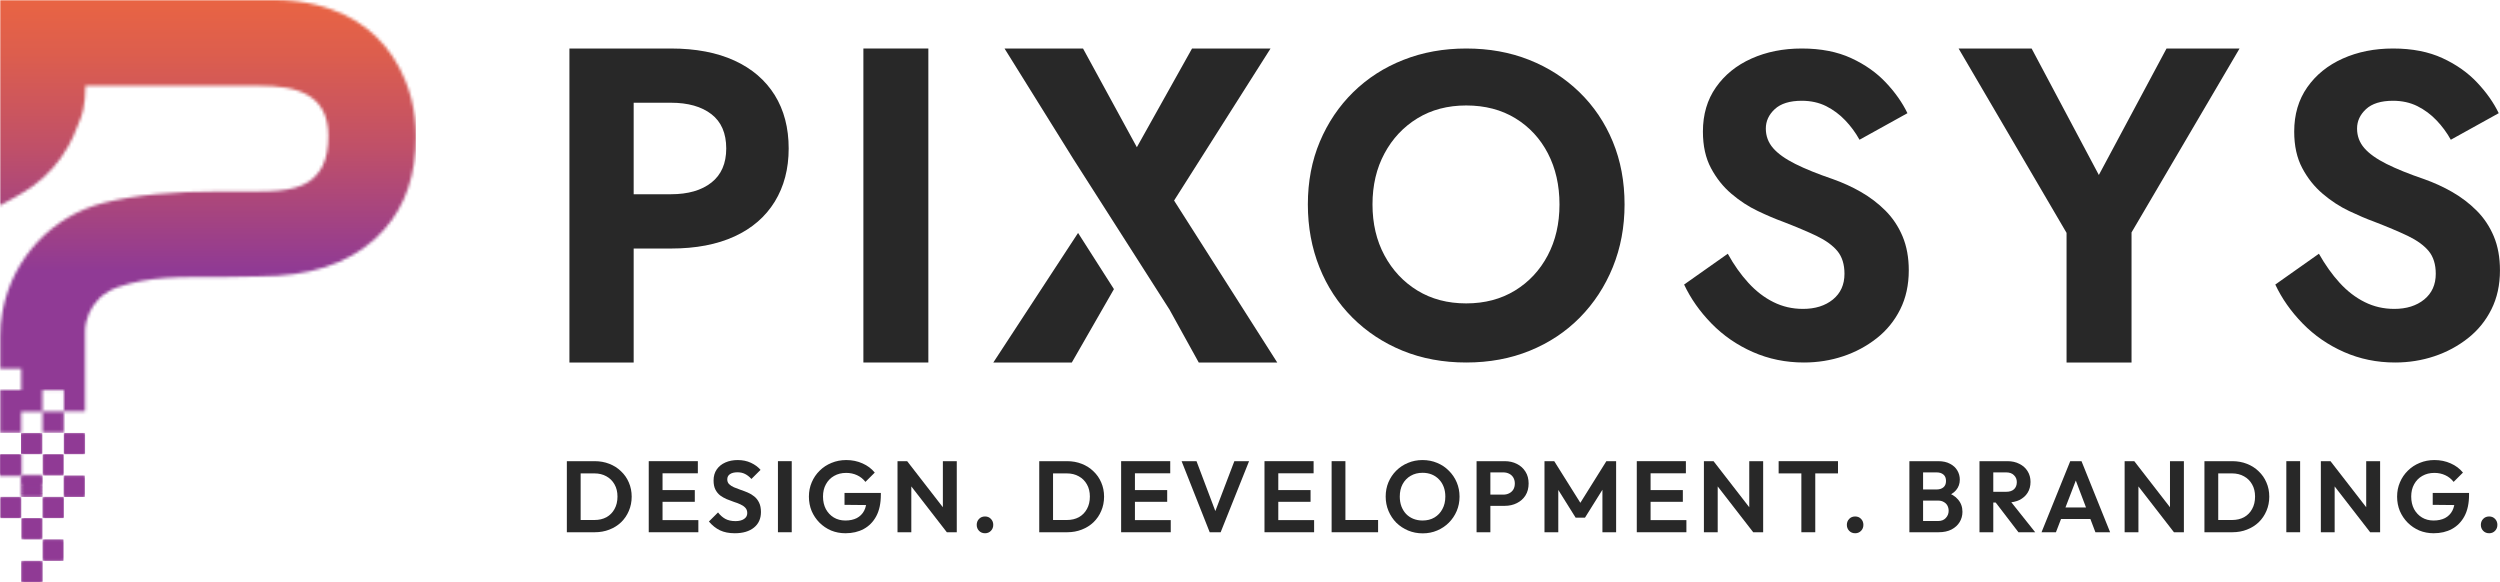 <svg width="859" height="200" viewBox="0 0 859 200" fill="none" xmlns="http://www.w3.org/2000/svg">
<path d="M266.203 32.688C263.005 27.56 258.411 23.594 252.384 20.827C246.356 18.06 239.068 16.667 230.541 16.667H195.654V124.556H217.729V85.394H230.541C239.088 85.394 246.375 84.001 252.384 81.234C258.411 78.467 263.005 74.481 266.203 69.296C269.381 64.11 270.99 58.015 270.99 51.03C270.99 43.929 269.381 37.815 266.203 32.688ZM244.437 62.736C241.045 65.407 236.413 66.742 230.541 66.742H217.729V35.3H230.541C236.413 35.3 241.045 36.615 244.437 39.227C247.829 41.84 249.535 45.787 249.535 51.011C249.535 56.158 247.829 60.066 244.437 62.736Z" fill="#282828"/>
<path d="M318.982 16.667H296.66V124.556H318.982V16.667Z" fill="#282828"/>
<path d="M370.424 80.034L341.304 124.556H368.277L382.749 99.344L370.424 80.034Z" fill="#282828"/>
<path d="M438.861 124.556H411.889L401.75 106.213L401.711 106.175L389.657 87.29L368.78 54.61L345.155 16.667H372.127L390.624 50.585L409.586 16.667H436.559L403.414 68.909L438.861 124.556Z" fill="#282828"/>
<path d="M453.497 48.675C456.248 42.151 460.069 36.478 464.962 31.673C469.873 26.868 475.633 23.153 482.243 20.566C488.853 17.96 496.035 16.667 503.789 16.667C511.636 16.667 518.836 17.96 525.409 20.566C531.982 23.172 537.742 26.868 542.69 31.673C547.638 36.478 551.46 42.151 554.155 48.675C556.851 55.199 558.199 62.388 558.199 70.242C558.199 78.004 556.851 85.174 554.155 91.809C551.46 98.425 547.675 104.191 542.838 109.106C537.982 114.022 532.259 117.811 525.631 120.509C519.021 123.207 511.728 124.556 503.789 124.556C495.85 124.556 488.576 123.207 481.948 120.509C475.338 117.811 469.578 114.004 464.667 109.106C459.755 104.191 455.989 98.425 453.349 91.809C450.709 85.192 449.379 78.004 449.379 70.242C449.379 62.388 450.746 55.199 453.497 48.675ZM475.707 87.761C478.458 92.862 482.225 96.891 487.025 99.829C491.825 102.768 497.419 104.246 503.789 104.246C510.159 104.246 515.753 102.768 520.553 99.829C525.354 96.891 529.102 92.862 531.797 87.761C534.493 82.661 535.84 76.821 535.84 70.242C535.84 63.663 534.511 57.823 531.871 52.722C529.231 47.622 525.501 43.593 520.701 40.654C515.901 37.716 510.251 36.238 503.789 36.238C497.419 36.238 491.825 37.716 487.025 40.654C482.225 43.593 478.44 47.622 475.707 52.722C472.956 57.823 471.59 63.663 471.59 70.242C471.59 76.821 472.956 82.661 475.707 87.761Z" fill="#282828"/>
<path d="M600.738 97.177C603.341 100.022 606.202 102.239 609.34 103.791C612.478 105.361 615.856 106.137 619.493 106.137C623.701 106.137 627.135 105.066 629.793 102.904C632.432 100.743 633.762 97.805 633.762 94.074C633.762 90.841 632.949 88.236 631.343 86.278C629.719 84.319 627.319 82.583 624.144 81.049C620.951 79.534 617.056 77.89 612.46 76.117C610.004 75.23 607.18 74.029 604.005 72.514C600.812 70.999 597.803 69.041 594.96 66.621C592.117 64.219 589.773 61.282 587.909 57.79C586.044 54.317 585.121 50.123 585.121 45.209C585.121 39.316 586.617 34.254 589.607 29.987C592.597 25.719 596.658 22.431 601.809 20.121C606.959 17.812 612.718 16.667 619.086 16.667C625.658 16.667 631.306 17.775 636.069 19.974C640.831 22.172 644.8 24.98 647.975 28.361C651.169 31.742 653.642 35.252 655.396 38.891L638.93 48.017C637.564 45.56 635.921 43.325 634.002 41.33C632.082 39.316 629.904 37.709 627.467 36.471C625.012 35.252 622.225 34.624 619.086 34.624C614.97 34.624 611.887 35.584 609.82 37.487C607.752 39.408 606.737 41.625 606.737 44.175C606.737 46.724 607.568 48.96 609.229 50.881C610.891 52.802 613.438 54.613 616.871 56.331C620.305 58.049 624.606 59.785 629.811 61.559C633.134 62.741 636.364 64.201 639.447 65.974C642.53 67.748 645.336 69.872 647.828 72.367C650.32 74.861 652.295 77.816 653.716 81.197C655.137 84.578 655.857 88.476 655.857 92.891C655.857 97.898 654.879 102.369 652.922 106.285C650.966 110.202 648.271 113.527 644.837 116.224C641.404 118.921 637.564 120.991 633.3 122.413C629.036 123.836 624.55 124.556 619.843 124.556C613.567 124.556 607.716 123.355 602.27 120.954C596.825 118.552 592.099 115.282 588.075 111.162C584.051 107.043 580.913 102.572 578.661 97.769L593.668 87.183C595.754 90.988 598.135 94.332 600.738 97.177Z" fill="#282828"/>
<path d="M769.513 16.667L732.396 79.86V124.556H710.068V80.015L672.971 16.667H698.063L721.165 60.124L744.421 16.667H769.513Z" fill="#282828"/>
<path d="M803.905 97.177C806.507 100.022 809.368 102.239 812.506 103.791C815.645 105.361 819.023 106.137 822.659 106.137C826.868 106.137 830.301 105.066 832.959 102.904C835.599 100.743 836.928 97.805 836.928 94.074C836.928 90.841 836.116 88.236 834.51 86.278C832.886 84.319 830.486 82.583 827.311 81.049C824.117 79.534 820.223 77.89 815.626 76.117C813.171 75.23 810.365 74.029 807.172 72.514C803.978 70.999 800.969 69.041 798.127 66.621C795.284 64.219 792.921 61.282 791.075 57.79C789.211 54.317 788.288 50.123 788.288 45.209C788.288 39.316 789.783 34.254 792.774 29.987C795.764 25.719 799.825 22.431 804.975 20.121C810.125 17.812 815.885 16.667 822.253 16.667C828.825 16.667 834.473 17.775 839.236 19.974C843.998 22.172 847.967 24.98 851.142 28.361C854.335 31.742 856.809 35.252 858.562 38.891L842.097 48.017C840.731 45.56 839.088 43.325 837.168 41.33C835.248 39.316 833.07 37.709 830.615 36.471C828.16 35.252 825.373 34.624 822.235 34.624C818.118 34.624 815.035 35.584 812.968 37.487C810.901 39.408 809.885 41.625 809.885 44.175C809.885 46.724 810.716 48.96 812.377 50.881C814.039 52.802 816.586 54.613 820.019 56.331C823.453 58.049 827.754 59.785 832.959 61.559C836.282 62.741 839.512 64.201 842.595 65.974C845.678 67.748 848.484 69.872 850.976 72.367C853.468 74.861 855.443 77.816 856.864 81.197C858.286 84.578 858.987 88.476 858.987 92.891C858.987 97.898 858.009 102.369 856.052 106.285C854.095 110.202 851.4 113.527 847.967 116.224C844.533 118.921 840.694 120.991 836.43 122.413C832.166 123.836 827.68 124.556 822.973 124.556C816.697 124.556 810.845 123.355 805.4 120.954C799.954 118.552 795.229 115.282 791.205 111.162C787.18 107.043 784.042 102.572 781.79 97.769L796.779 87.183C798.939 90.988 801.302 94.332 803.905 97.177Z" fill="#282828"/>
<path d="M198.011 182.878V178.674H204.252C205.832 178.674 207.215 178.35 208.4 177.702C209.586 177.03 210.504 176.092 211.155 174.888C211.829 173.683 212.166 172.259 212.166 170.615C212.166 169.017 211.829 167.627 211.155 166.446C210.481 165.242 209.551 164.316 208.366 163.667C207.18 162.996 205.809 162.66 204.252 162.66H197.907V158.457H204.321C206.134 158.457 207.808 158.758 209.342 159.36C210.899 159.962 212.247 160.819 213.386 161.93C214.548 163.019 215.443 164.304 216.07 165.786C216.721 167.269 217.046 168.89 217.046 170.65C217.046 172.41 216.721 174.042 216.07 175.548C215.443 177.03 214.56 178.327 213.421 179.438C212.282 180.527 210.934 181.372 209.377 181.974C207.843 182.576 206.181 182.878 204.391 182.878H198.011ZM194.769 182.878V158.457H199.51V182.878H194.769Z" fill="#282828"/>
<path d="M222.906 182.878V158.457H227.647V182.878H222.906ZM226.392 182.878V178.709H239.954V182.878H226.392ZM226.392 172.421V168.392H238.734V172.421H226.392ZM226.392 162.625V158.457H239.78V162.625H226.392Z" fill="#282828"/>
<path d="M252.469 183.225C250.494 183.225 248.797 182.889 247.379 182.218C245.985 181.546 244.718 180.538 243.579 179.195L246.717 176.069C247.437 177.018 248.274 177.759 249.227 178.292C250.18 178.802 251.342 179.056 252.713 179.056C253.945 179.056 254.921 178.813 255.642 178.327C256.385 177.84 256.757 177.169 256.757 176.312C256.757 175.571 256.548 174.969 256.13 174.506C255.711 174.042 255.154 173.649 254.456 173.325C253.782 173 253.027 172.711 252.19 172.456C251.377 172.178 250.552 171.866 249.715 171.518C248.901 171.171 248.146 170.742 247.449 170.233C246.775 169.7 246.229 169.029 245.81 168.218C245.392 167.384 245.183 166.342 245.183 165.092C245.183 163.609 245.543 162.347 246.264 161.305C246.984 160.263 247.972 159.464 249.227 158.908C250.482 158.352 251.9 158.074 253.48 158.074C255.154 158.074 256.664 158.387 258.012 159.012C259.36 159.638 260.464 160.448 261.324 161.444L258.187 164.571C257.466 163.783 256.722 163.204 255.955 162.834C255.212 162.463 254.363 162.278 253.41 162.278C252.318 162.278 251.458 162.486 250.831 162.903C250.203 163.32 249.889 163.922 249.889 164.709C249.889 165.381 250.098 165.925 250.517 166.342C250.935 166.759 251.481 167.118 252.155 167.419C252.853 167.72 253.608 168.01 254.421 168.287C255.258 168.565 256.083 168.878 256.897 169.225C257.733 169.573 258.489 170.024 259.163 170.58C259.86 171.136 260.418 171.854 260.836 172.734C261.255 173.591 261.464 174.656 261.464 175.93C261.464 178.199 260.662 179.983 259.058 181.28C257.455 182.576 255.258 183.225 252.469 183.225Z" fill="#282828"/>
<path d="M267.298 182.878V158.457H272.039V182.878H267.298Z" fill="#282828"/>
<path d="M290.491 183.225C288.748 183.225 287.109 182.912 285.575 182.287C284.065 181.639 282.728 180.735 281.566 179.577C280.427 178.419 279.532 177.088 278.882 175.583C278.254 174.054 277.94 172.41 277.94 170.65C277.94 168.866 278.266 167.222 278.917 165.717C279.567 164.188 280.474 162.857 281.636 161.722C282.798 160.564 284.158 159.672 285.715 159.047C287.272 158.399 288.957 158.074 290.77 158.074C292.792 158.074 294.651 158.457 296.348 159.221C298.045 159.962 299.451 161.016 300.566 162.382L297.359 165.578C296.592 164.582 295.639 163.818 294.5 163.285C293.361 162.753 292.106 162.486 290.735 162.486C289.178 162.486 287.795 162.834 286.586 163.528C285.401 164.2 284.471 165.149 283.797 166.377C283.123 167.581 282.786 168.994 282.786 170.615C282.786 172.236 283.112 173.672 283.762 174.922C284.436 176.15 285.343 177.111 286.482 177.806C287.644 178.501 288.969 178.848 290.456 178.848C291.99 178.848 293.303 178.57 294.396 178.014C295.488 177.435 296.325 176.601 296.906 175.513C297.487 174.401 297.777 173.047 297.777 171.449L300.88 173.568L290.177 173.463V169.364H302.658V170.024C302.658 172.942 302.135 175.386 301.089 177.354C300.043 179.299 298.602 180.77 296.766 181.766C294.953 182.739 292.862 183.225 290.491 183.225Z" fill="#282828"/>
<path d="M308.387 182.878V158.457H311.699L313.128 163.181V182.878H308.387ZM325.33 182.878L310.792 164.119L311.699 158.457L326.237 177.215L325.33 182.878ZM325.33 182.878L323.971 178.292V158.457H328.747V182.878H325.33Z" fill="#282828"/>
<path d="M338.458 183.225C337.622 183.225 336.936 182.947 336.401 182.391C335.867 181.835 335.6 181.152 335.6 180.342C335.6 179.531 335.867 178.848 336.401 178.292C336.936 177.736 337.622 177.458 338.458 177.458C339.272 177.458 339.946 177.736 340.48 178.292C341.015 178.848 341.282 179.531 341.282 180.342C341.282 181.152 341.015 181.835 340.48 182.391C339.946 182.947 339.272 183.225 338.458 183.225Z" fill="#282828"/>
<path d="M360.326 182.878V178.674H366.566C368.147 178.674 369.529 178.35 370.715 177.702C371.9 177.03 372.818 176.092 373.469 174.888C374.143 173.683 374.48 172.259 374.48 170.615C374.48 169.017 374.143 167.627 373.469 166.446C372.795 165.242 371.865 164.316 370.68 163.667C369.495 162.996 368.123 162.66 366.566 162.66H360.221V158.457H366.636C368.449 158.457 370.122 158.758 371.656 159.36C373.213 159.962 374.561 160.819 375.7 161.93C376.862 163.019 377.757 164.304 378.385 165.786C379.035 167.269 379.361 168.89 379.361 170.65C379.361 172.41 379.035 174.042 378.385 175.548C377.757 177.03 376.874 178.327 375.735 179.438C374.596 180.527 373.248 181.372 371.691 181.974C370.157 182.576 368.495 182.878 366.706 182.878H360.326ZM357.083 182.878V158.457H361.825V182.878H357.083Z" fill="#282828"/>
<path d="M385.22 182.878V158.457H389.962V182.878H385.22ZM388.706 182.878V178.709H402.268V182.878H388.706ZM388.706 172.421V168.392H401.048V172.421H388.706ZM388.706 162.625V158.457H402.094V162.625H388.706Z" fill="#282828"/>
<path d="M415.652 182.878L405.995 158.457H411.12L418.58 178.223H416.593L424.123 158.457H429.179L419.417 182.878H415.652Z" fill="#282828"/>
<path d="M434.48 182.878V158.457H439.222V182.878H434.48ZM437.967 182.878V178.709H451.528V182.878H437.967ZM437.967 172.421V168.392H450.308V172.421H437.967ZM437.967 162.625V158.457H451.354V162.625H437.967Z" fill="#282828"/>
<path d="M457.544 182.878V158.457H462.286V182.878H457.544ZM461.031 182.878V178.674H473.512V182.878H461.031Z" fill="#282828"/>
<path d="M488.844 183.26C487.054 183.26 485.381 182.935 483.824 182.287C482.29 181.639 480.942 180.747 479.78 179.612C478.641 178.454 477.746 177.111 477.095 175.583C476.444 174.031 476.119 172.375 476.119 170.615C476.119 168.855 476.433 167.222 477.06 165.717C477.711 164.188 478.606 162.857 479.745 161.722C480.907 160.564 482.255 159.672 483.789 159.047C485.323 158.399 486.985 158.074 488.774 158.074C490.587 158.074 492.261 158.399 493.795 159.047C495.329 159.672 496.665 160.564 497.804 161.722C498.966 162.857 499.872 164.188 500.523 165.717C501.174 167.245 501.499 168.89 501.499 170.65C501.499 172.41 501.174 174.054 500.523 175.583C499.872 177.111 498.966 178.454 497.804 179.612C496.665 180.747 495.329 181.639 493.795 182.287C492.284 182.935 490.634 183.26 488.844 183.26ZM488.774 178.848C490.355 178.848 491.726 178.501 492.888 177.806C494.05 177.111 494.957 176.15 495.607 174.922C496.281 173.695 496.618 172.259 496.618 170.615C496.618 169.411 496.433 168.311 496.061 167.315C495.689 166.319 495.154 165.462 494.457 164.744C493.76 164.003 492.935 163.436 491.982 163.042C491.029 162.648 489.96 162.451 488.774 162.451C487.24 162.451 485.881 162.799 484.695 163.494C483.533 164.165 482.615 165.115 481.941 166.342C481.29 167.57 480.965 168.994 480.965 170.615C480.965 171.842 481.151 172.966 481.523 173.985C481.918 175.004 482.453 175.872 483.127 176.59C483.824 177.308 484.649 177.864 485.602 178.257C486.578 178.651 487.635 178.848 488.774 178.848Z" fill="#282828"/>
<path d="M510.836 173.811V169.955H516.518C517.262 169.955 517.936 169.804 518.54 169.503C519.145 169.202 519.621 168.774 519.97 168.218C520.318 167.639 520.493 166.944 520.493 166.134C520.493 165.346 520.318 164.663 519.97 164.084C519.621 163.505 519.145 163.065 518.54 162.764C517.936 162.463 517.262 162.313 516.518 162.313H510.836V158.457H517.006C518.564 158.457 519.958 158.769 521.19 159.395C522.445 160.02 523.433 160.911 524.153 162.069C524.874 163.204 525.234 164.559 525.234 166.134C525.234 167.709 524.874 169.075 524.153 170.233C523.433 171.368 522.445 172.248 521.19 172.873C519.958 173.498 518.564 173.811 517.006 173.811H510.836ZM507.349 182.878V158.457H512.091V182.878H507.349Z" fill="#282828"/>
<path d="M530.686 182.878V158.457H534.033L543.969 174.297H542.051L551.952 158.457H555.299V182.878H550.593V166.551L551.499 166.828L544.596 177.875H541.389L534.486 166.828L535.427 166.551V182.878H530.686Z" fill="#282828"/>
<path d="M562.398 182.878V158.457H567.139V182.878H562.398ZM565.884 182.878V178.709H579.446V182.878H565.884ZM565.884 172.421V168.392H578.225V172.421H565.884ZM565.884 162.625V158.457H579.271V162.625H565.884Z" fill="#282828"/>
<path d="M585.462 182.878V158.457H588.774L590.203 163.181V182.878H585.462ZM602.405 182.878L587.867 164.119L588.774 158.457L603.311 177.215L602.405 182.878ZM602.405 182.878L601.045 178.292V158.457H605.821V182.878H602.405Z" fill="#282828"/>
<path d="M618.95 182.878V158.978H623.726V182.878H618.95ZM611.14 162.66V158.457H631.535V162.66H611.14Z" fill="#282828"/>
<path d="M637.439 183.225C636.603 183.225 635.917 182.947 635.383 182.391C634.848 181.835 634.581 181.152 634.581 180.342C634.581 179.531 634.848 178.848 635.383 178.292C635.917 177.736 636.603 177.458 637.439 177.458C638.253 177.458 638.927 177.736 639.462 178.292C639.996 178.848 640.263 179.531 640.263 180.342C640.263 181.152 639.996 181.835 639.462 182.391C638.927 182.947 638.253 183.225 637.439 183.225Z" fill="#282828"/>
<path d="M659.551 182.878V179.022H665.931C667.07 179.022 667.953 178.674 668.58 177.979C669.231 177.285 669.556 176.463 669.556 175.513C669.556 174.865 669.417 174.274 669.138 173.741C668.859 173.209 668.441 172.792 667.883 172.491C667.348 172.167 666.698 172.004 665.931 172.004H659.551V168.183H665.408C666.384 168.183 667.163 167.94 667.744 167.454C668.348 166.967 668.65 166.238 668.65 165.265C668.65 164.269 668.348 163.528 667.744 163.042C667.163 162.556 666.384 162.313 665.408 162.313H659.551V158.457H665.966C667.593 158.457 668.952 158.758 670.045 159.36C671.16 159.939 671.997 160.715 672.555 161.687C673.112 162.637 673.391 163.679 673.391 164.814C673.391 166.203 672.961 167.407 672.101 168.426C671.265 169.422 670.033 170.163 668.406 170.65L668.615 169.121C670.428 169.631 671.823 170.476 672.799 171.657C673.798 172.815 674.298 174.216 674.298 175.86C674.298 177.157 673.972 178.338 673.322 179.404C672.694 180.446 671.764 181.291 670.533 181.94C669.324 182.565 667.848 182.878 666.105 182.878H659.551ZM656.065 182.878V158.457H660.771V182.878H656.065Z" fill="#282828"/>
<path d="M683.636 172.665V168.982H689.319C690.481 168.982 691.376 168.693 692.003 168.114C692.654 167.512 692.979 166.69 692.979 165.647C692.979 164.698 692.654 163.91 692.003 163.285C691.376 162.637 690.481 162.313 689.319 162.313H683.636V158.457H689.737C691.318 158.457 692.701 158.769 693.886 159.395C695.094 159.997 696.024 160.83 696.675 161.896C697.349 162.961 697.686 164.188 697.686 165.578C697.686 167.014 697.349 168.264 696.675 169.33C696.024 170.372 695.094 171.194 693.886 171.796C692.677 172.375 691.271 172.665 689.667 172.665H683.636ZM680.15 182.878V158.457H684.891V182.878H680.15ZM693.537 182.878L685.449 172.317L689.807 170.962L699.29 182.878H693.537Z" fill="#282828"/>
<path d="M701.469 182.878L711.335 158.457H715.205L725.036 182.878H719.981L712.381 162.834H714.124L706.42 182.878H701.469ZM706.699 178.327V174.367H719.877V178.327H706.699Z" fill="#282828"/>
<path d="M730.023 182.878V158.457H733.335L734.764 163.181V182.878H730.023ZM746.966 182.878L732.428 164.119L733.335 158.457L747.873 177.215L746.966 182.878ZM746.966 182.878L745.607 178.292V158.457H750.383V182.878H746.966Z" fill="#282828"/>
<path d="M760.687 182.878V178.674H766.928C768.508 178.674 769.891 178.35 771.076 177.702C772.262 177.03 773.18 176.092 773.83 174.888C774.504 173.683 774.841 172.259 774.841 170.615C774.841 169.017 774.504 167.627 773.83 166.446C773.156 165.242 772.227 164.316 771.041 163.667C769.856 162.996 768.485 162.66 766.928 162.66H760.582V158.457H766.997C768.81 158.457 770.484 158.758 772.018 159.36C773.575 159.962 774.923 160.819 776.062 161.93C777.224 163.019 778.119 164.304 778.746 165.786C779.397 167.269 779.722 168.89 779.722 170.65C779.722 172.41 779.397 174.042 778.746 175.548C778.119 177.03 777.235 178.327 776.097 179.438C774.958 180.527 773.61 181.372 772.052 181.974C770.518 182.576 768.857 182.878 767.067 182.878H760.687ZM757.445 182.878V158.457H762.186V182.878H757.445Z" fill="#282828"/>
<path d="M785.582 182.878V158.457H790.323V182.878H785.582Z" fill="#282828"/>
<path d="M797.445 182.878V158.457H800.757L802.186 163.181V182.878H797.445ZM814.388 182.878L799.85 164.119L800.757 158.457L815.294 177.215L814.388 182.878ZM814.388 182.878L813.028 178.292V158.457H817.805V182.878H814.388Z" fill="#282828"/>
<path d="M836.197 183.225C834.454 183.225 832.815 182.912 831.281 182.287C829.771 181.639 828.434 180.735 827.272 179.577C826.133 178.419 825.238 177.088 824.588 175.583C823.96 174.054 823.646 172.41 823.646 170.65C823.646 168.866 823.972 167.222 824.622 165.717C825.273 164.188 826.18 162.857 827.342 161.722C828.504 160.564 829.864 159.672 831.421 159.047C832.978 158.399 834.663 158.074 836.476 158.074C838.498 158.074 840.357 158.457 842.054 159.221C843.751 159.962 845.157 161.016 846.272 162.382L843.065 165.578C842.298 164.582 841.345 163.818 840.206 163.285C839.067 162.753 837.812 162.486 836.441 162.486C834.884 162.486 833.501 162.834 832.292 163.528C831.107 164.2 830.177 165.149 829.503 166.377C828.829 167.581 828.492 168.994 828.492 170.615C828.492 172.236 828.818 173.672 829.468 174.922C830.142 176.15 831.049 177.111 832.188 177.806C833.35 178.501 834.675 178.848 836.162 178.848C837.696 178.848 839.009 178.57 840.102 178.014C841.194 177.435 842.031 176.601 842.612 175.513C843.193 174.401 843.483 173.047 843.483 171.449L846.586 173.568L835.883 173.463V169.364H848.364V170.024C848.364 172.942 847.841 175.386 846.795 177.354C845.749 179.299 844.308 180.77 842.472 181.766C840.659 182.739 838.568 183.225 836.197 183.225Z" fill="#282828"/>
<path d="M855.278 183.225C854.442 183.225 853.756 182.947 853.222 182.391C852.687 181.835 852.42 181.152 852.42 180.342C852.42 179.531 852.687 178.848 853.222 178.292C853.756 177.736 854.442 177.458 855.278 177.458C856.092 177.458 856.766 177.736 857.301 178.292C857.835 178.848 858.102 179.531 858.102 180.342C858.102 181.152 857.835 181.835 857.301 182.391C856.766 182.947 856.092 183.225 855.278 183.225Z" fill="#282828"/>
<mask id="mask0_794_2033" style="mask-type:luminance" maskUnits="userSpaceOnUse" x="21" y="141" width="1" height="1">
<path d="M21.956 141.348H21.918V141.424H21.956V141.348Z" fill="white"/>
</mask>
<g mask="url(#mask0_794_2033)">
<path d="M21.956 141.348H21.918V141.424H21.956V141.348Z" fill="url(#paint0_linear_794_2033)"/>
</g>
<mask id="mask1_794_2033" style="mask-type:luminance" maskUnits="userSpaceOnUse" x="21" y="141" width="1" height="1">
<path d="M21.956 141.348H21.918V141.424H21.956V141.348Z" fill="white"/>
</mask>
<g mask="url(#mask1_794_2033)">
<path d="M21.956 141.348H21.918V141.424H21.956V141.348Z" fill="url(#paint1_linear_794_2033)"/>
</g>
<mask id="mask2_794_2033" style="mask-type:luminance" maskUnits="userSpaceOnUse" x="21" y="141" width="1" height="1">
<path d="M21.956 141.348H21.918V141.424H21.956V141.348Z" fill="white"/>
</mask>
<g mask="url(#mask2_794_2033)">
<path d="M21.956 141.348H21.918V141.424H21.956V141.348Z" fill="url(#paint2_linear_794_2033)"/>
</g>
<mask id="mask3_794_2033" style="mask-type:luminance" maskUnits="userSpaceOnUse" x="0" y="0" width="143" height="149">
<path d="M0 0V70.597L0.153 70.521L0.172 70.501C1.302 69.908 7.753 66.52 11.179 64.05C16.443 60.26 20.444 55.59 23.411 50.345C24.675 48.105 25.747 45.77 26.627 43.338C26.761 43.013 26.895 42.688 27.029 42.362C27.661 40.869 28.254 39.357 28.58 37.787C29.077 35.375 29.345 32.887 29.345 30.341V29.498H89.261C101.455 29.498 112.806 32.044 112.806 46.708C112.806 50.88 112.175 54.116 110.988 56.662C110.873 56.872 110.777 57.083 110.681 57.293C110.681 57.293 110.681 57.312 110.662 57.312C110.567 57.504 110.452 57.695 110.356 57.867C110.241 58.04 110.165 58.212 110.05 58.365C109.916 58.576 109.782 58.767 109.648 58.959C109.609 58.997 109.609 59.035 109.571 59.074C105.762 64.625 98.449 65.773 89.031 65.773H75.9C59.361 65.773 46.42 66.979 35.662 69.698C17.764 74.215 4.479 88.706 0.995 106.317C0.919 106.642 0.861 106.987 0.804 107.332C0.325 110.011 0.096 112.768 0.096 115.563V126.646H7.312V134.016H0.096V148.737H7.293V141.443H14.606V148.679H29.23V148.66H21.918V141.424H14.567V134.054H21.956V141.348H29.23V114.414C29.23 114.185 29.23 113.974 29.23 113.763C29.345 109.514 31.106 105.59 33.997 102.68C34.131 102.546 34.284 102.393 34.437 102.259C34.59 102.125 34.743 101.972 34.897 101.838C35.203 101.57 35.528 101.321 35.854 101.072C37.175 100.096 38.668 99.292 40.276 98.737C51.704 94.832 61.428 95.214 75.9 95.214L89.204 94.966C106.011 94.966 119.162 90.773 128.599 82.312C128.809 82.102 129.039 81.91 129.23 81.719C137.385 74.139 141.941 64.012 142.764 51.455C142.879 50.019 142.917 48.526 142.917 47.014C142.917 44.812 142.802 42.668 142.554 40.582C142.018 36.007 140.926 31.7 139.28 27.718C136.887 21.822 133.595 16.864 129.384 12.73C125.172 8.652 120.08 5.436 114.031 3.273C110.279 1.914 106.317 0.995 102.163 0.479C102.163 0.459 102.144 0.459 102.125 0.479C101.704 0.421 101.283 0.383 100.861 0.345C98.775 0.115 96.631 0 94.449 0H0V0Z" fill="white"/>
</mask>
<g mask="url(#mask3_794_2033)">
<path d="M142.936 0H0V148.737H142.936V0Z" fill="url(#paint3_linear_794_2033)"/>
</g>
<mask id="mask4_794_2033" style="mask-type:luminance" maskUnits="userSpaceOnUse" x="14" y="156" width="8" height="8">
<path d="M21.861 156.068H14.663V163.381H21.861V156.068Z" fill="white"/>
</mask>
<g mask="url(#mask4_794_2033)">
<path d="M21.861 156.068H14.663V163.381H21.861V156.068Z" fill="url(#paint4_linear_794_2033)"/>
</g>
<mask id="mask5_794_2033" style="mask-type:luminance" maskUnits="userSpaceOnUse" x="14" y="156" width="8" height="8">
<path d="M21.861 156.068H14.663V163.381H21.861V156.068Z" fill="white"/>
</mask>
<g mask="url(#mask5_794_2033)">
<path d="M21.861 156.068H14.663V163.381H21.861V156.068Z" fill="url(#paint5_linear_794_2033)"/>
</g>
<mask id="mask6_794_2033" style="mask-type:luminance" maskUnits="userSpaceOnUse" x="7" y="178" width="8" height="8">
<path d="M14.567 178.024H7.37V185.356H14.567V178.024Z" fill="white"/>
</mask>
<g mask="url(#mask6_794_2033)">
<path d="M14.567 178.024H7.37V185.356H14.567V178.024Z" fill="url(#paint6_linear_794_2033)"/>
</g>
<mask id="mask7_794_2033" style="mask-type:luminance" maskUnits="userSpaceOnUse" x="7" y="178" width="8" height="8">
<path d="M14.567 178.024H7.37V185.356H14.567V178.024Z" fill="white"/>
</mask>
<g mask="url(#mask7_794_2033)">
<path d="M14.567 178.024H7.37V185.356H14.567V178.024Z" fill="url(#paint7_linear_794_2033)"/>
</g>
<mask id="mask8_794_2033" style="mask-type:luminance" maskUnits="userSpaceOnUse" x="14" y="185" width="8" height="8">
<path d="M21.822 185.356H14.625V192.687H21.822V185.356Z" fill="white"/>
</mask>
<g mask="url(#mask8_794_2033)">
<path d="M21.822 185.356H14.625V192.687H21.822V185.356Z" fill="url(#paint8_linear_794_2033)"/>
</g>
<mask id="mask9_794_2033" style="mask-type:luminance" maskUnits="userSpaceOnUse" x="14" y="185" width="8" height="8">
<path d="M21.822 185.356H14.625V192.687H21.822V185.356Z" fill="white"/>
</mask>
<g mask="url(#mask9_794_2033)">
<path d="M21.822 185.356H14.625V192.687H21.822V185.356Z" fill="url(#paint9_linear_794_2033)"/>
</g>
<mask id="mask10_794_2033" style="mask-type:luminance" maskUnits="userSpaceOnUse" x="0" y="170" width="8" height="9">
<path d="M7.313 170.712H0.115V178.044H7.313V170.712Z" fill="white"/>
</mask>
<g mask="url(#mask10_794_2033)">
<path d="M7.313 170.712H0.115V178.044H7.313V170.712Z" fill="url(#paint10_linear_794_2033)"/>
</g>
<mask id="mask11_794_2033" style="mask-type:luminance" maskUnits="userSpaceOnUse" x="0" y="170" width="8" height="9">
<path d="M7.313 170.712H0.115V178.044H7.313V170.712Z" fill="white"/>
</mask>
<g mask="url(#mask11_794_2033)">
<path d="M7.313 170.712H0.115V178.044H7.313V170.712Z" fill="url(#paint11_linear_794_2033)"/>
</g>
<mask id="mask12_794_2033" style="mask-type:luminance" maskUnits="userSpaceOnUse" x="21" y="163" width="9" height="8">
<path d="M29.173 163.4H21.861V170.731H29.173V163.4Z" fill="white"/>
</mask>
<g mask="url(#mask12_794_2033)">
<path d="M29.173 163.4H21.861V170.731H29.173V163.4Z" fill="url(#paint12_linear_794_2033)"/>
</g>
<mask id="mask13_794_2033" style="mask-type:luminance" maskUnits="userSpaceOnUse" x="21" y="163" width="9" height="8">
<path d="M29.173 163.4H21.861V170.731H29.173V163.4Z" fill="white"/>
</mask>
<g mask="url(#mask13_794_2033)">
<path d="M29.173 163.4H21.861V170.731H29.173V163.4Z" fill="url(#paint13_linear_794_2033)"/>
</g>
<mask id="mask14_794_2033" style="mask-type:luminance" maskUnits="userSpaceOnUse" x="0" y="156" width="15" height="15">
<path d="M7.312 170.712H14.625V163.4H7.312V170.712ZM0 163.4H7.312V156.087H0V163.4Z" fill="white"/>
</mask>
<g mask="url(#mask14_794_2033)">
<path d="M14.625 156.068H0V170.712H14.625V156.068Z" fill="url(#paint14_linear_794_2033)"/>
</g>
<mask id="mask15_794_2033" style="mask-type:luminance" maskUnits="userSpaceOnUse" x="0" y="156" width="8" height="8">
<path d="M7.312 156.068H0V163.381H7.312V156.068Z" fill="white"/>
</mask>
<g mask="url(#mask15_794_2033)">
<path d="M7.312 156.068H0V163.381H7.312V156.068Z" fill="url(#paint15_linear_794_2033)"/>
</g>
<mask id="mask16_794_2033" style="mask-type:luminance" maskUnits="userSpaceOnUse" x="7" y="170" width="8" height="1">
<path d="M14.625 170.08H7.312V170.712H14.625V170.08Z" fill="white"/>
</mask>
<g mask="url(#mask16_794_2033)">
<path d="M14.625 170.08H7.312V170.712H14.625V170.08Z" fill="url(#paint16_linear_794_2033)"/>
</g>
<mask id="mask17_794_2033" style="mask-type:luminance" maskUnits="userSpaceOnUse" x="7" y="169" width="8" height="2">
<path d="M14.625 169.257H7.312V170.1H14.625V169.257Z" fill="white"/>
</mask>
<g mask="url(#mask17_794_2033)">
<path d="M14.625 169.257H7.312V170.1H14.625V169.257Z" fill="url(#paint17_linear_794_2033)"/>
</g>
<mask id="mask18_794_2033" style="mask-type:luminance" maskUnits="userSpaceOnUse" x="7" y="168" width="8" height="2">
<path d="M14.625 168.415H7.312V169.257H14.625V168.415Z" fill="white"/>
</mask>
<g mask="url(#mask18_794_2033)">
<path d="M14.625 168.415H7.312V169.257H14.625V168.415Z" fill="url(#paint18_linear_794_2033)"/>
</g>
<mask id="mask19_794_2033" style="mask-type:luminance" maskUnits="userSpaceOnUse" x="7" y="167" width="8" height="2">
<path d="M14.625 167.573H7.312V168.415H14.625V167.573Z" fill="white"/>
</mask>
<g mask="url(#mask19_794_2033)">
<path d="M14.625 167.573H7.312V168.415H14.625V167.573Z" fill="url(#paint19_linear_794_2033)"/>
</g>
<mask id="mask20_794_2033" style="mask-type:luminance" maskUnits="userSpaceOnUse" x="7" y="166" width="8" height="2">
<path d="M14.625 166.73H7.312V167.573H14.625V166.73Z" fill="white"/>
</mask>
<g mask="url(#mask20_794_2033)">
<path d="M14.625 166.73H7.312V167.573H14.625V166.73Z" fill="url(#paint20_linear_794_2033)"/>
</g>
<mask id="mask21_794_2033" style="mask-type:luminance" maskUnits="userSpaceOnUse" x="7" y="166" width="8" height="1">
<path d="M14.625 166.635H7.312V166.73H14.625V166.635Z" fill="white"/>
</mask>
<g mask="url(#mask21_794_2033)">
<path d="M14.625 166.635H7.312V166.73H14.625V166.635Z" fill="url(#paint21_linear_794_2033)"/>
</g>
<mask id="mask22_794_2033" style="mask-type:luminance" maskUnits="userSpaceOnUse" x="7" y="166" width="8" height="1">
<path d="M14.625 166.558H7.312V166.654H14.625V166.558Z" fill="white"/>
</mask>
<g mask="url(#mask22_794_2033)">
<path d="M14.625 166.558H7.312V166.654H14.625V166.558Z" fill="url(#paint22_linear_794_2033)"/>
</g>
<mask id="mask23_794_2033" style="mask-type:luminance" maskUnits="userSpaceOnUse" x="7" y="163" width="8" height="4">
<path d="M14.625 163.4H7.312V166.558H14.625V163.4Z" fill="white"/>
</mask>
<g mask="url(#mask23_794_2033)">
<path d="M14.625 163.4H7.312V166.558H14.625V163.4Z" fill="url(#paint23_linear_794_2033)"/>
</g>
<mask id="mask24_794_2033" style="mask-type:luminance" maskUnits="userSpaceOnUse" x="21" y="148" width="9" height="9">
<path d="M29.23 148.756H21.918V156.068H29.23V148.756Z" fill="white"/>
</mask>
<g mask="url(#mask24_794_2033)">
<path d="M29.23 148.756H21.918V156.068H29.23V148.756Z" fill="url(#paint24_linear_794_2033)"/>
</g>
<mask id="mask25_794_2033" style="mask-type:luminance" maskUnits="userSpaceOnUse" x="21" y="148" width="9" height="9">
<path d="M29.23 148.756H21.918V156.068H29.23V148.756Z" fill="white"/>
</mask>
<g mask="url(#mask25_794_2033)">
<path d="M29.23 148.756H21.918V156.068H29.23V148.756Z" fill="url(#paint25_linear_794_2033)"/>
</g>
<mask id="mask26_794_2033" style="mask-type:luminance" maskUnits="userSpaceOnUse" x="14" y="170" width="8" height="9">
<path d="M21.918 170.712H14.606V178.025H21.918V170.712Z" fill="white"/>
</mask>
<g mask="url(#mask26_794_2033)">
<path d="M21.918 170.712H14.606V178.025H21.918V170.712Z" fill="url(#paint26_linear_794_2033)"/>
</g>
<mask id="mask27_794_2033" style="mask-type:luminance" maskUnits="userSpaceOnUse" x="14" y="170" width="8" height="9">
<path d="M21.918 170.712H14.606V178.025H21.918V170.712Z" fill="white"/>
</mask>
<g mask="url(#mask27_794_2033)">
<path d="M21.918 170.712H14.606V178.025H21.918V170.712Z" fill="url(#paint27_linear_794_2033)"/>
</g>
<mask id="mask28_794_2033" style="mask-type:luminance" maskUnits="userSpaceOnUse" x="7" y="148" width="8" height="9">
<path d="M14.529 148.756H7.217V156.068H14.529V148.756Z" fill="white"/>
</mask>
<g mask="url(#mask28_794_2033)">
<path d="M14.529 148.756H7.217V156.068H14.529V148.756Z" fill="url(#paint28_linear_794_2033)"/>
</g>
<mask id="mask29_794_2033" style="mask-type:luminance" maskUnits="userSpaceOnUse" x="7" y="148" width="8" height="9">
<path d="M14.529 148.756H7.217V156.068H14.529V148.756Z" fill="white"/>
</mask>
<g mask="url(#mask29_794_2033)">
<path d="M14.529 148.756H7.217V156.068H14.529V148.756Z" fill="url(#paint29_linear_794_2033)"/>
</g>
<mask id="mask30_794_2033" style="mask-type:luminance" maskUnits="userSpaceOnUse" x="7" y="192" width="8" height="8">
<path d="M14.625 192.688H7.312V200H14.625V192.688Z" fill="white"/>
</mask>
<g mask="url(#mask30_794_2033)">
<path d="M14.625 192.688H7.312V200H14.625V192.688Z" fill="url(#paint30_linear_794_2033)"/>
</g>
<mask id="mask31_794_2033" style="mask-type:luminance" maskUnits="userSpaceOnUse" x="7" y="192" width="8" height="8">
<path d="M14.625 192.688H7.312V200H14.625V192.688Z" fill="white"/>
</mask>
<g mask="url(#mask31_794_2033)">
<path d="M14.625 192.688H7.312V200H14.625V192.688Z" fill="url(#paint31_linear_794_2033)"/>
</g>
<defs>
<linearGradient id="paint0_linear_794_2033" x1="21.938" y1="0.143" x2="21.938" y2="101.628" gradientUnits="userSpaceOnUse">
<stop stop-color="#E96443"/>
<stop offset="8.15152e-07" stop-color="#E96443"/>
<stop offset="0.197" stop-color="#DD5E4D"/>
<stop offset="0.544" stop-color="#C05068"/>
<stop offset="0.998" stop-color="#903A94"/>
<stop offset="1" stop-color="#903A95"/>
<stop offset="1" stop-color="#903A95"/>
</linearGradient>
<linearGradient id="paint1_linear_794_2033" x1="21.938" y1="0.143" x2="21.938" y2="101.628" gradientUnits="userSpaceOnUse">
<stop stop-color="#E96443"/>
<stop offset="8.15152e-07" stop-color="#E96443"/>
<stop offset="0.197" stop-color="#DD5E4D"/>
<stop offset="0.544" stop-color="#C05068"/>
<stop offset="0.998" stop-color="#903A94"/>
<stop offset="1" stop-color="#903A95"/>
<stop offset="1" stop-color="#903A95"/>
</linearGradient>
<linearGradient id="paint2_linear_794_2033" x1="21.938" y1="0.143" x2="21.938" y2="101.628" gradientUnits="userSpaceOnUse">
<stop stop-color="#E96443"/>
<stop offset="8.15152e-07" stop-color="#E96443"/>
<stop offset="0.197" stop-color="#DD5E4D"/>
<stop offset="0.544" stop-color="#C05068"/>
<stop offset="0.998" stop-color="#903A94"/>
<stop offset="1" stop-color="#903A95"/>
<stop offset="1" stop-color="#903A95"/>
</linearGradient>
<linearGradient id="paint3_linear_794_2033" x1="71.458" y1="-0.367" x2="71.458" y2="92.974" gradientUnits="userSpaceOnUse">
<stop stop-color="#E96443"/>
<stop offset="8.15152e-07" stop-color="#E96443"/>
<stop offset="0.197" stop-color="#DD5E4D"/>
<stop offset="0.544" stop-color="#C05068"/>
<stop offset="0.998" stop-color="#903A94"/>
<stop offset="1" stop-color="#903A95"/>
</linearGradient>
<linearGradient id="paint4_linear_794_2033" x1="18.262" y1="0.152" x2="18.262" y2="101.63" gradientUnits="userSpaceOnUse">
<stop stop-color="#E96443"/>
<stop offset="8.15152e-07" stop-color="#E96443"/>
<stop offset="0.197" stop-color="#DD5E4D"/>
<stop offset="0.544" stop-color="#C05068"/>
<stop offset="0.998" stop-color="#903A94"/>
<stop offset="1" stop-color="#903A95"/>
</linearGradient>
<linearGradient id="paint5_linear_794_2033" x1="18.262" y1="0.152" x2="18.262" y2="101.63" gradientUnits="userSpaceOnUse">
<stop stop-color="#E96443"/>
<stop offset="8.15152e-07" stop-color="#E96443"/>
<stop offset="0.197" stop-color="#DD5E4D"/>
<stop offset="0.544" stop-color="#C05068"/>
<stop offset="0.998" stop-color="#903A94"/>
<stop offset="1" stop-color="#903A95"/>
</linearGradient>
<linearGradient id="paint6_linear_794_2033" x1="10.963" y1="0.152" x2="10.963" y2="101.63" gradientUnits="userSpaceOnUse">
<stop stop-color="#E96443"/>
<stop offset="8.15152e-07" stop-color="#E96443"/>
<stop offset="0.197" stop-color="#DD5E4D"/>
<stop offset="0.544" stop-color="#C05068"/>
<stop offset="0.998" stop-color="#903A94"/>
<stop offset="1" stop-color="#903A95"/>
</linearGradient>
<linearGradient id="paint7_linear_794_2033" x1="10.963" y1="0.152" x2="10.963" y2="101.63" gradientUnits="userSpaceOnUse">
<stop stop-color="#E96443"/>
<stop offset="8.15152e-07" stop-color="#E96443"/>
<stop offset="0.197" stop-color="#DD5E4D"/>
<stop offset="0.544" stop-color="#C05068"/>
<stop offset="0.998" stop-color="#903A94"/>
<stop offset="1" stop-color="#903A95"/>
</linearGradient>
<linearGradient id="paint8_linear_794_2033" x1="18.216" y1="0.152" x2="18.216" y2="101.63" gradientUnits="userSpaceOnUse">
<stop stop-color="#E96443"/>
<stop offset="8.15152e-07" stop-color="#E96443"/>
<stop offset="0.197" stop-color="#DD5E4D"/>
<stop offset="0.544" stop-color="#C05068"/>
<stop offset="0.998" stop-color="#903A94"/>
<stop offset="1" stop-color="#903A95"/>
</linearGradient>
<linearGradient id="paint9_linear_794_2033" x1="18.216" y1="0.152" x2="18.216" y2="101.63" gradientUnits="userSpaceOnUse">
<stop stop-color="#E96443"/>
<stop offset="8.15152e-07" stop-color="#E96443"/>
<stop offset="0.197" stop-color="#DD5E4D"/>
<stop offset="0.544" stop-color="#C05068"/>
<stop offset="0.998" stop-color="#903A94"/>
<stop offset="1" stop-color="#903A95"/>
</linearGradient>
<linearGradient id="paint10_linear_794_2033" x1="3.718" y1="0.152" x2="3.718" y2="101.63" gradientUnits="userSpaceOnUse">
<stop stop-color="#E96443"/>
<stop offset="8.15152e-07" stop-color="#E96443"/>
<stop offset="0.197" stop-color="#DD5E4D"/>
<stop offset="0.544" stop-color="#C05068"/>
<stop offset="0.998" stop-color="#903A94"/>
<stop offset="1" stop-color="#903A95"/>
</linearGradient>
<linearGradient id="paint11_linear_794_2033" x1="3.718" y1="0.152" x2="3.718" y2="101.63" gradientUnits="userSpaceOnUse">
<stop stop-color="#E96443"/>
<stop offset="8.15152e-07" stop-color="#E96443"/>
<stop offset="0.197" stop-color="#DD5E4D"/>
<stop offset="0.544" stop-color="#C05068"/>
<stop offset="0.998" stop-color="#903A94"/>
<stop offset="1" stop-color="#903A95"/>
</linearGradient>
<linearGradient id="paint12_linear_794_2033" x1="25.518" y1="0.152" x2="25.518" y2="101.63" gradientUnits="userSpaceOnUse">
<stop stop-color="#E96443"/>
<stop offset="8.15152e-07" stop-color="#E96443"/>
<stop offset="0.197" stop-color="#DD5E4D"/>
<stop offset="0.544" stop-color="#C05068"/>
<stop offset="0.998" stop-color="#903A94"/>
<stop offset="1" stop-color="#903A95"/>
</linearGradient>
<linearGradient id="paint13_linear_794_2033" x1="25.518" y1="0.152" x2="25.518" y2="101.63" gradientUnits="userSpaceOnUse">
<stop stop-color="#E96443"/>
<stop offset="8.15152e-07" stop-color="#E96443"/>
<stop offset="0.197" stop-color="#DD5E4D"/>
<stop offset="0.544" stop-color="#C05068"/>
<stop offset="0.998" stop-color="#903A94"/>
<stop offset="1" stop-color="#903A95"/>
</linearGradient>
<linearGradient id="paint14_linear_794_2033" x1="7.307" y1="0.152" x2="7.307" y2="101.63" gradientUnits="userSpaceOnUse">
<stop stop-color="#E96443"/>
<stop offset="8.15152e-07" stop-color="#E96443"/>
<stop offset="0.197" stop-color="#DD5E4D"/>
<stop offset="0.544" stop-color="#C05068"/>
<stop offset="0.998" stop-color="#903A94"/>
<stop offset="1" stop-color="#903A95"/>
</linearGradient>
<linearGradient id="paint15_linear_794_2033" x1="3.653" y1="0.152" x2="3.653" y2="101.63" gradientUnits="userSpaceOnUse">
<stop stop-color="#E96443"/>
<stop offset="8.15152e-07" stop-color="#E96443"/>
<stop offset="0.197" stop-color="#DD5E4D"/>
<stop offset="0.544" stop-color="#C05068"/>
<stop offset="0.998" stop-color="#903A94"/>
<stop offset="1" stop-color="#903A95"/>
</linearGradient>
<linearGradient id="paint16_linear_794_2033" x1="10.963" y1="0.149" x2="10.963" y2="101.629" gradientUnits="userSpaceOnUse">
<stop stop-color="#E96443"/>
<stop offset="8.15152e-07" stop-color="#E96443"/>
<stop offset="0.197" stop-color="#DD5E4D"/>
<stop offset="0.544" stop-color="#C05068"/>
<stop offset="0.998" stop-color="#903A94"/>
<stop offset="1" stop-color="#903A95"/>
</linearGradient>
<linearGradient id="paint17_linear_794_2033" x1="10.963" y1="0.156" x2="10.963" y2="101.632" gradientUnits="userSpaceOnUse">
<stop stop-color="#E96443"/>
<stop offset="8.15152e-07" stop-color="#E96443"/>
<stop offset="0.197" stop-color="#DD5E4D"/>
<stop offset="0.544" stop-color="#C05068"/>
<stop offset="0.998" stop-color="#903A94"/>
<stop offset="1" stop-color="#903A95"/>
</linearGradient>
<linearGradient id="paint18_linear_794_2033" x1="10.963" y1="0.151" x2="10.963" y2="101.63" gradientUnits="userSpaceOnUse">
<stop stop-color="#E96443"/>
<stop offset="8.15152e-07" stop-color="#E96443"/>
<stop offset="0.197" stop-color="#DD5E4D"/>
<stop offset="0.544" stop-color="#C05068"/>
<stop offset="0.998" stop-color="#903A94"/>
<stop offset="1" stop-color="#903A95"/>
</linearGradient>
<linearGradient id="paint19_linear_794_2033" x1="10.963" y1="0.151" x2="10.963" y2="101.63" gradientUnits="userSpaceOnUse">
<stop stop-color="#E96443"/>
<stop offset="8.15152e-07" stop-color="#E96443"/>
<stop offset="0.197" stop-color="#DD5E4D"/>
<stop offset="0.544" stop-color="#C05068"/>
<stop offset="0.998" stop-color="#903A94"/>
<stop offset="1" stop-color="#903A95"/>
</linearGradient>
<linearGradient id="paint20_linear_794_2033" x1="10.963" y1="0.151" x2="10.963" y2="101.63" gradientUnits="userSpaceOnUse">
<stop stop-color="#E96443"/>
<stop offset="8.15152e-07" stop-color="#E96443"/>
<stop offset="0.197" stop-color="#DD5E4D"/>
<stop offset="0.544" stop-color="#C05068"/>
<stop offset="0.998" stop-color="#903A94"/>
<stop offset="1" stop-color="#903A95"/>
</linearGradient>
<linearGradient id="paint21_linear_794_2033" x1="10.963" y1="0.152" x2="10.963" y2="101.63" gradientUnits="userSpaceOnUse">
<stop stop-color="#E96443"/>
<stop offset="8.15152e-07" stop-color="#E96443"/>
<stop offset="0.197" stop-color="#DD5E4D"/>
<stop offset="0.544" stop-color="#C05068"/>
<stop offset="0.998" stop-color="#903A94"/>
<stop offset="1" stop-color="#903A95"/>
</linearGradient>
<linearGradient id="paint22_linear_794_2033" x1="10.963" y1="0.152" x2="10.963" y2="101.63" gradientUnits="userSpaceOnUse">
<stop stop-color="#E96443"/>
<stop offset="8.15152e-07" stop-color="#E96443"/>
<stop offset="0.197" stop-color="#DD5E4D"/>
<stop offset="0.544" stop-color="#C05068"/>
<stop offset="0.998" stop-color="#903A94"/>
<stop offset="1" stop-color="#903A95"/>
</linearGradient>
<linearGradient id="paint23_linear_794_2033" x1="10.963" y1="0.152" x2="10.963" y2="101.63" gradientUnits="userSpaceOnUse">
<stop stop-color="#E96443"/>
<stop offset="8.15152e-07" stop-color="#E96443"/>
<stop offset="0.197" stop-color="#DD5E4D"/>
<stop offset="0.544" stop-color="#C05068"/>
<stop offset="0.998" stop-color="#903A94"/>
<stop offset="1" stop-color="#903A95"/>
</linearGradient>
<linearGradient id="paint24_linear_794_2033" x1="25.573" y1="0.152" x2="25.573" y2="101.63" gradientUnits="userSpaceOnUse">
<stop stop-color="#E96443"/>
<stop offset="8.15152e-07" stop-color="#E96443"/>
<stop offset="0.197" stop-color="#DD5E4D"/>
<stop offset="0.544" stop-color="#C05068"/>
<stop offset="0.998" stop-color="#903A94"/>
<stop offset="1" stop-color="#903A95"/>
</linearGradient>
<linearGradient id="paint25_linear_794_2033" x1="25.573" y1="0.152" x2="25.573" y2="101.63" gradientUnits="userSpaceOnUse">
<stop stop-color="#E96443"/>
<stop offset="8.15152e-07" stop-color="#E96443"/>
<stop offset="0.197" stop-color="#DD5E4D"/>
<stop offset="0.544" stop-color="#C05068"/>
<stop offset="0.998" stop-color="#903A94"/>
<stop offset="1" stop-color="#903A95"/>
</linearGradient>
<linearGradient id="paint26_linear_794_2033" x1="18.262" y1="0.152" x2="18.262" y2="101.63" gradientUnits="userSpaceOnUse">
<stop stop-color="#E96443"/>
<stop offset="8.15152e-07" stop-color="#E96443"/>
<stop offset="0.197" stop-color="#DD5E4D"/>
<stop offset="0.544" stop-color="#C05068"/>
<stop offset="0.998" stop-color="#903A94"/>
<stop offset="1" stop-color="#903A95"/>
</linearGradient>
<linearGradient id="paint27_linear_794_2033" x1="18.262" y1="0.152" x2="18.262" y2="101.63" gradientUnits="userSpaceOnUse">
<stop stop-color="#E96443"/>
<stop offset="8.15152e-07" stop-color="#E96443"/>
<stop offset="0.197" stop-color="#DD5E4D"/>
<stop offset="0.544" stop-color="#C05068"/>
<stop offset="0.998" stop-color="#903A94"/>
<stop offset="1" stop-color="#903A95"/>
</linearGradient>
<linearGradient id="paint28_linear_794_2033" x1="10.864" y1="0.152" x2="10.864" y2="101.63" gradientUnits="userSpaceOnUse">
<stop stop-color="#E96443"/>
<stop offset="8.15152e-07" stop-color="#E96443"/>
<stop offset="0.197" stop-color="#DD5E4D"/>
<stop offset="0.544" stop-color="#C05068"/>
<stop offset="0.998" stop-color="#903A94"/>
<stop offset="1" stop-color="#903A95"/>
</linearGradient>
<linearGradient id="paint29_linear_794_2033" x1="10.864" y1="0.152" x2="10.864" y2="101.63" gradientUnits="userSpaceOnUse">
<stop stop-color="#E96443"/>
<stop offset="8.15152e-07" stop-color="#E96443"/>
<stop offset="0.197" stop-color="#DD5E4D"/>
<stop offset="0.544" stop-color="#C05068"/>
<stop offset="0.998" stop-color="#903A94"/>
<stop offset="1" stop-color="#903A95"/>
</linearGradient>
<linearGradient id="paint30_linear_794_2033" x1="10.963" y1="0.151" x2="10.963" y2="101.63" gradientUnits="userSpaceOnUse">
<stop stop-color="#E96443"/>
<stop offset="8.15152e-07" stop-color="#E96443"/>
<stop offset="0.197" stop-color="#DD5E4D"/>
<stop offset="0.544" stop-color="#C05068"/>
<stop offset="0.998" stop-color="#903A94"/>
<stop offset="1" stop-color="#903A95"/>
</linearGradient>
<linearGradient id="paint31_linear_794_2033" x1="10.963" y1="0.151" x2="10.963" y2="101.63" gradientUnits="userSpaceOnUse">
<stop stop-color="#E96443"/>
<stop offset="8.15152e-07" stop-color="#E96443"/>
<stop offset="0.197" stop-color="#DD5E4D"/>
<stop offset="0.544" stop-color="#C05068"/>
<stop offset="0.998" stop-color="#903A94"/>
<stop offset="1" stop-color="#903A95"/>
</linearGradient>
</defs>
</svg>
